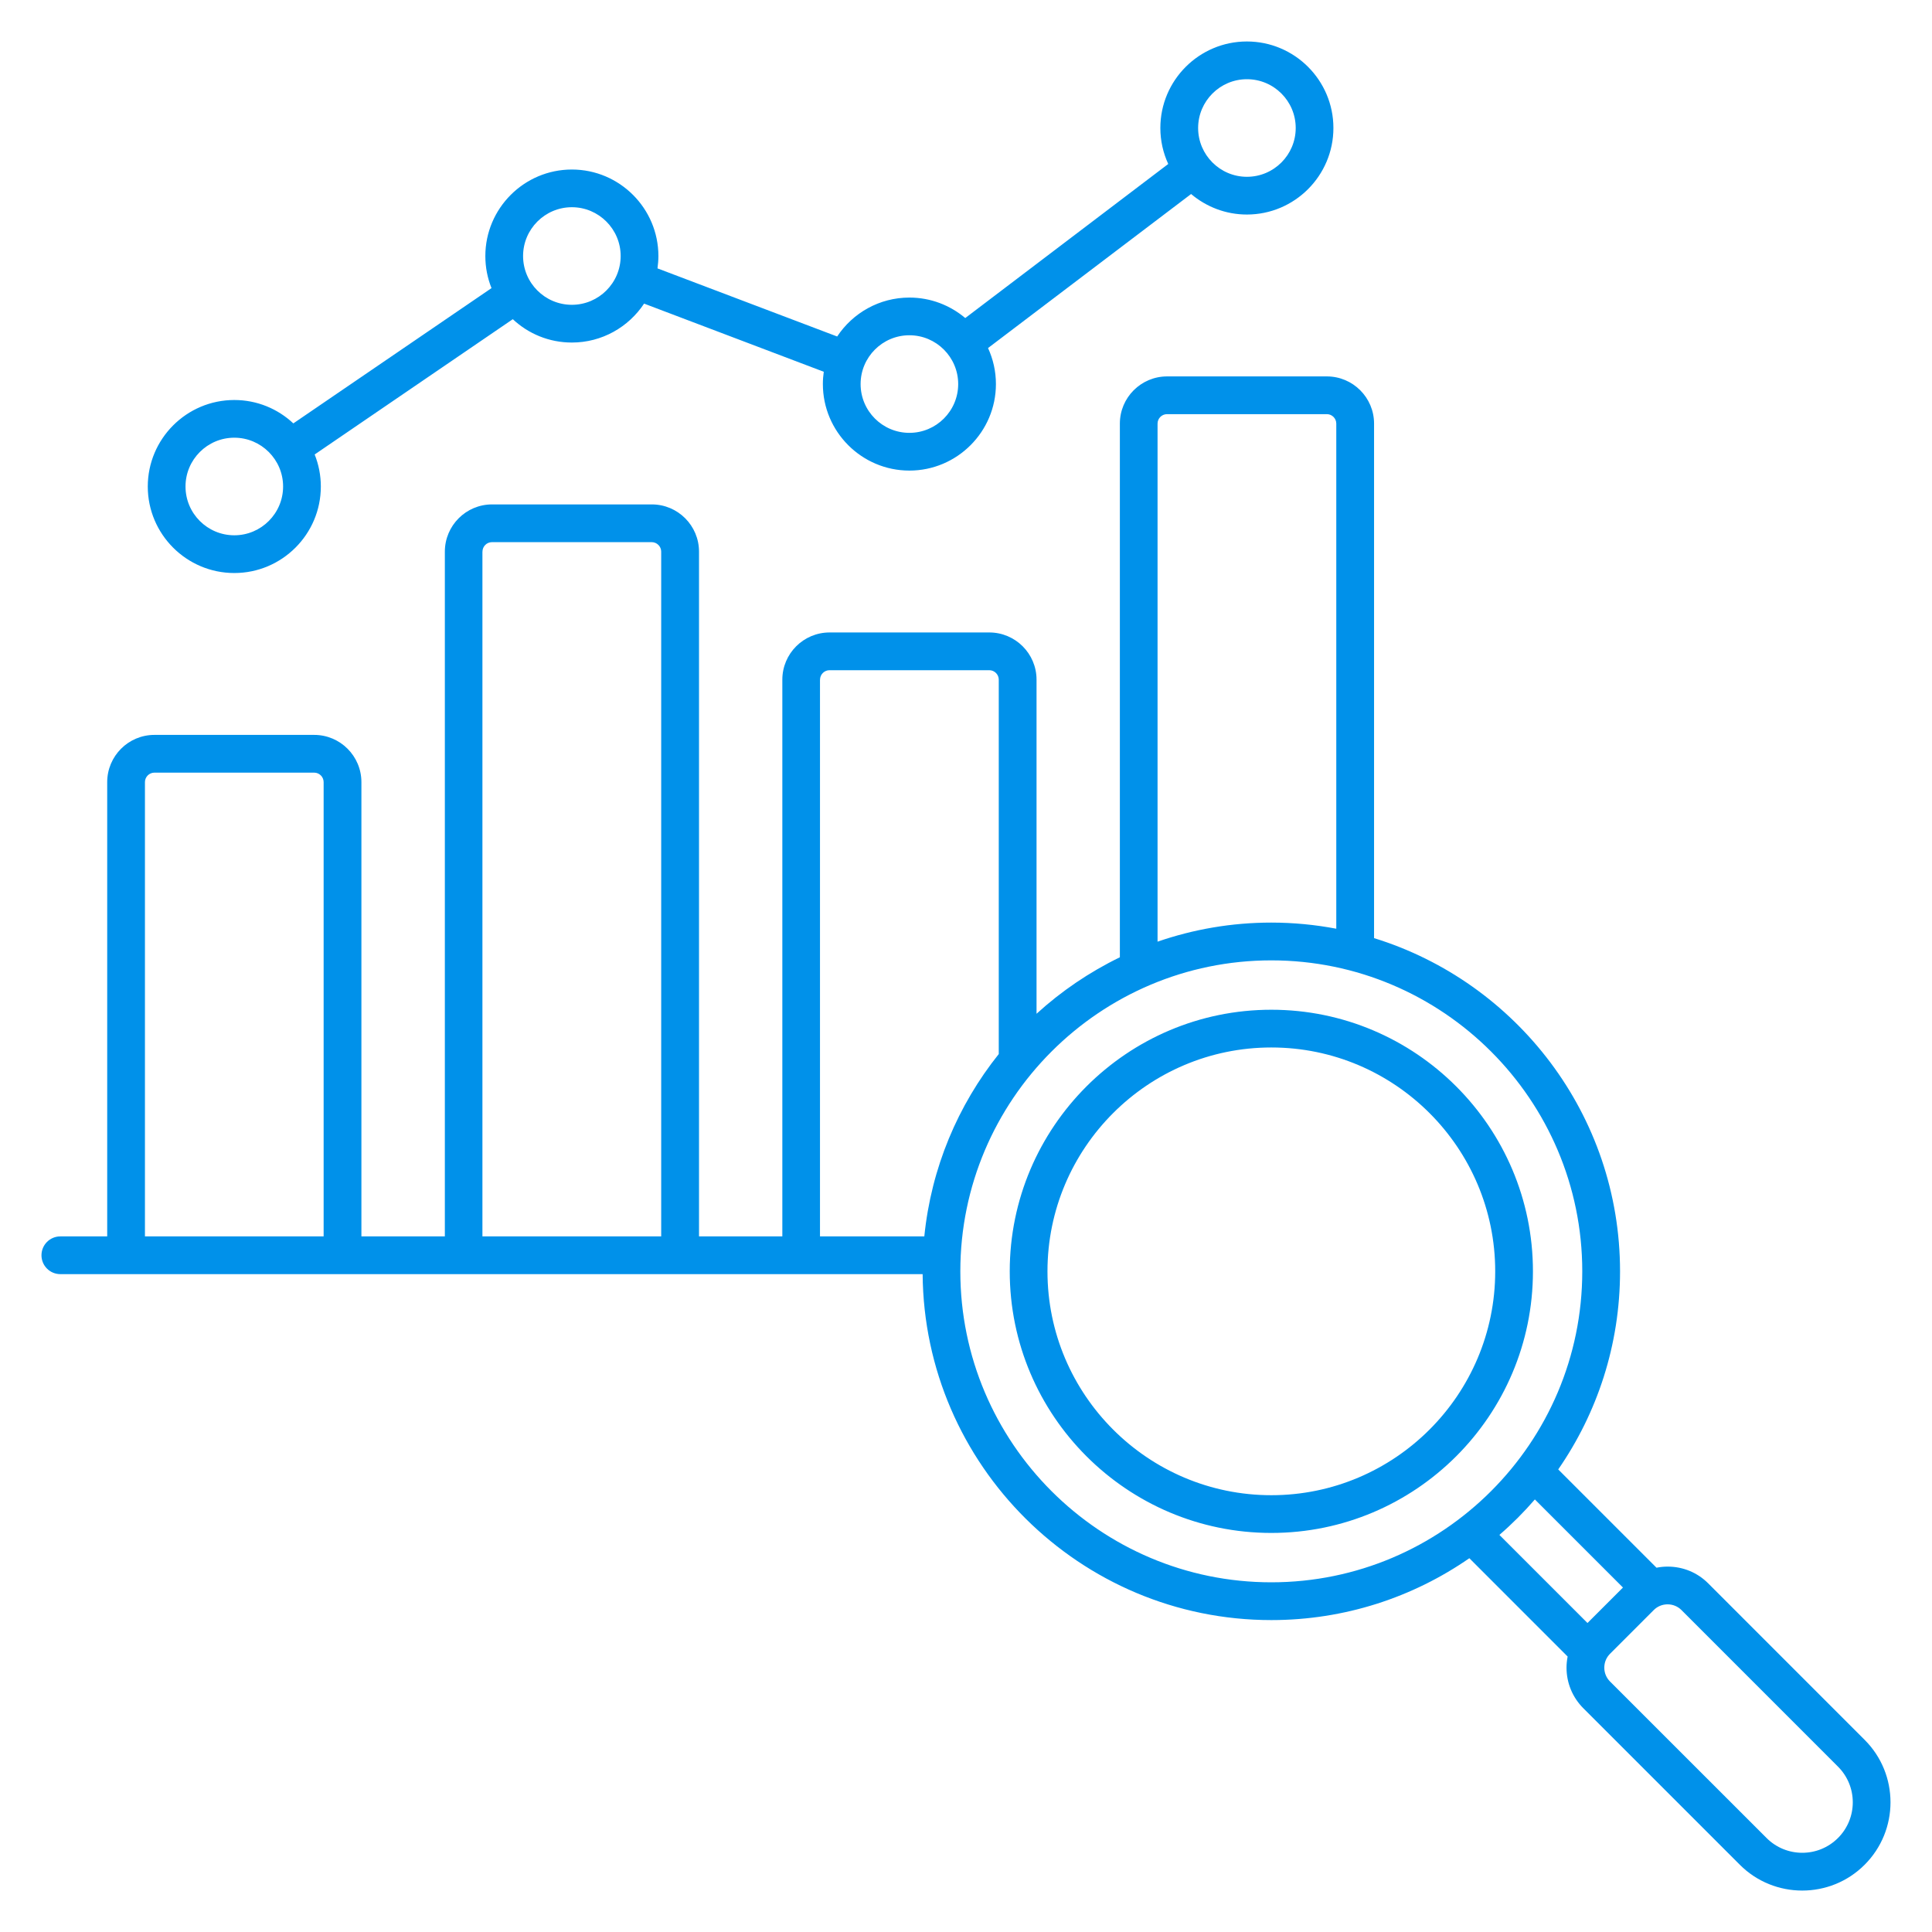 <svg width="47" height="47" viewBox="0 0 47 47" fill="none" xmlns="http://www.w3.org/2000/svg">
<path d="M5.7 13.94C6.86 13.94 7.805 12.996 7.805 11.835C7.805 11.56 7.751 11.297 7.655 11.056L12.475 7.765C12.851 8.118 13.356 8.333 13.912 8.333C14.645 8.333 15.291 7.956 15.669 7.386L20.04 9.044C20.026 9.142 20.018 9.241 20.018 9.343C20.018 10.503 20.963 11.448 22.123 11.448C23.283 11.448 24.228 10.503 24.228 9.343C24.228 9.031 24.159 8.734 24.036 8.467L28.976 4.72C29.343 5.03 29.817 5.219 30.333 5.219C31.494 5.219 32.438 4.274 32.438 3.114C32.438 1.953 31.494 1.009 30.333 1.009C29.173 1.009 28.228 1.953 28.228 3.114C28.228 3.426 28.297 3.722 28.42 3.989L23.482 7.737C23.114 7.427 22.641 7.239 22.123 7.239C21.39 7.239 20.743 7.616 20.366 8.186L15.995 6.529C16.008 6.43 16.017 6.331 16.017 6.229C16.017 5.069 15.072 4.124 13.912 4.124C12.751 4.124 11.807 5.069 11.807 6.229C11.807 6.505 11.86 6.767 11.957 7.009L7.136 10.3C6.76 9.947 6.255 9.731 5.7 9.731C4.539 9.731 3.595 10.676 3.595 11.836C3.595 12.996 4.539 13.94 5.7 13.94ZM30.334 1.927C30.989 1.927 31.521 2.459 31.521 3.114C31.521 3.768 30.989 4.301 30.334 4.301C29.68 4.301 29.147 3.768 29.147 3.114C29.147 2.46 29.68 1.927 30.334 1.927ZM22.123 8.156C22.777 8.156 23.31 8.689 23.31 9.343C23.31 9.998 22.777 10.53 22.123 10.53C21.468 10.53 20.936 9.998 20.936 9.343C20.936 8.689 21.468 8.156 22.123 8.156ZM13.912 5.041C14.566 5.041 15.099 5.574 15.099 6.228C15.099 6.883 14.566 7.415 13.912 7.415C13.257 7.415 12.725 6.883 12.725 6.228C12.725 5.575 13.257 5.041 13.912 5.041ZM5.7 10.648C6.354 10.648 6.887 11.181 6.887 11.835C6.887 12.49 6.354 13.022 5.7 13.022C5.045 13.022 4.513 12.49 4.513 11.835C4.513 11.181 5.045 10.648 5.7 10.648ZM30.928 24.564C27.419 24.564 24.564 27.419 24.564 30.928C24.564 34.438 27.419 37.292 30.928 37.292C34.438 37.292 37.292 34.438 37.292 30.928C37.292 27.419 34.438 24.564 30.928 24.564ZM30.928 36.374C27.925 36.374 25.482 33.931 25.482 30.928C25.482 27.925 27.925 25.482 30.928 25.482C33.931 25.482 36.374 27.925 36.374 30.928C36.374 33.931 33.931 36.374 30.928 36.374ZM45.363 42.327L41.556 38.519C41.293 38.255 40.942 38.111 40.569 38.111C40.477 38.111 40.386 38.12 40.298 38.138L37.907 35.747C38.855 34.377 39.411 32.717 39.411 30.929C39.411 27.12 36.889 23.891 33.427 22.822V10.305C33.427 9.672 32.912 9.157 32.279 9.157H28.392C27.758 9.157 27.243 9.672 27.243 10.305V23.288C26.501 23.648 25.819 24.112 25.216 24.662V16.534C25.216 15.901 24.701 15.386 24.067 15.386H20.181C19.547 15.386 19.032 15.901 19.032 16.534V30.077H17.005V13.42C17.005 12.786 16.49 12.271 15.857 12.271H11.97C11.337 12.271 10.822 12.786 10.822 13.42V30.077H8.792V19.027C8.792 18.393 8.277 17.878 7.644 17.878H3.756C3.123 17.878 2.608 18.393 2.608 19.027V30.078H1.468C1.214 30.078 1.009 30.284 1.009 30.537C1.009 30.791 1.214 30.996 1.468 30.996H22.445C22.482 35.643 26.272 39.412 30.927 39.412C32.715 39.412 34.376 38.856 35.745 37.907L38.136 40.299C38.119 40.387 38.109 40.478 38.109 40.57C38.109 40.942 38.255 41.293 38.517 41.556L42.325 45.364C42.743 45.783 43.293 45.992 43.843 45.992C44.393 45.992 44.943 45.783 45.361 45.364C46.2 44.526 46.2 43.164 45.363 42.327ZM28.16 10.305C28.16 10.178 28.264 10.075 28.391 10.075H32.278C32.404 10.075 32.508 10.178 32.508 10.305V22.593C31.996 22.496 31.467 22.444 30.927 22.444C29.959 22.444 29.028 22.608 28.16 22.908V10.305H28.16ZM19.949 16.534C19.949 16.408 20.053 16.304 20.18 16.304H24.066C24.193 16.304 24.297 16.408 24.297 16.534V25.642C23.304 26.884 22.654 28.41 22.486 30.077H19.948V16.534H19.949ZM11.737 13.42C11.737 13.293 11.841 13.189 11.967 13.189H15.854C15.981 13.189 16.085 13.293 16.085 13.42V30.077H11.736V13.42H11.737ZM3.526 19.027C3.526 18.9 3.63 18.796 3.756 18.796H7.643C7.77 18.796 7.873 18.9 7.873 19.027V30.078H3.526V19.027ZM23.362 30.928C23.362 26.757 26.756 23.363 30.927 23.363C35.099 23.363 38.492 26.757 38.492 30.928C38.492 35.099 35.099 38.493 30.927 38.493C26.756 38.493 23.362 35.099 23.362 30.928ZM37.339 36.477L39.482 38.62L38.619 39.483L36.476 37.34C36.785 37.073 37.073 36.785 37.339 36.477ZM44.713 44.713C44.234 45.193 43.454 45.193 42.975 44.713L39.167 40.906C39.077 40.816 39.028 40.696 39.028 40.569C39.028 40.441 39.078 40.321 39.167 40.232L40.231 39.168C40.321 39.078 40.44 39.029 40.568 39.029C40.695 39.029 40.816 39.079 40.905 39.168L44.712 42.976C45.193 43.455 45.193 44.234 44.713 44.713Z" fill="#0091EA"/>
</svg>
